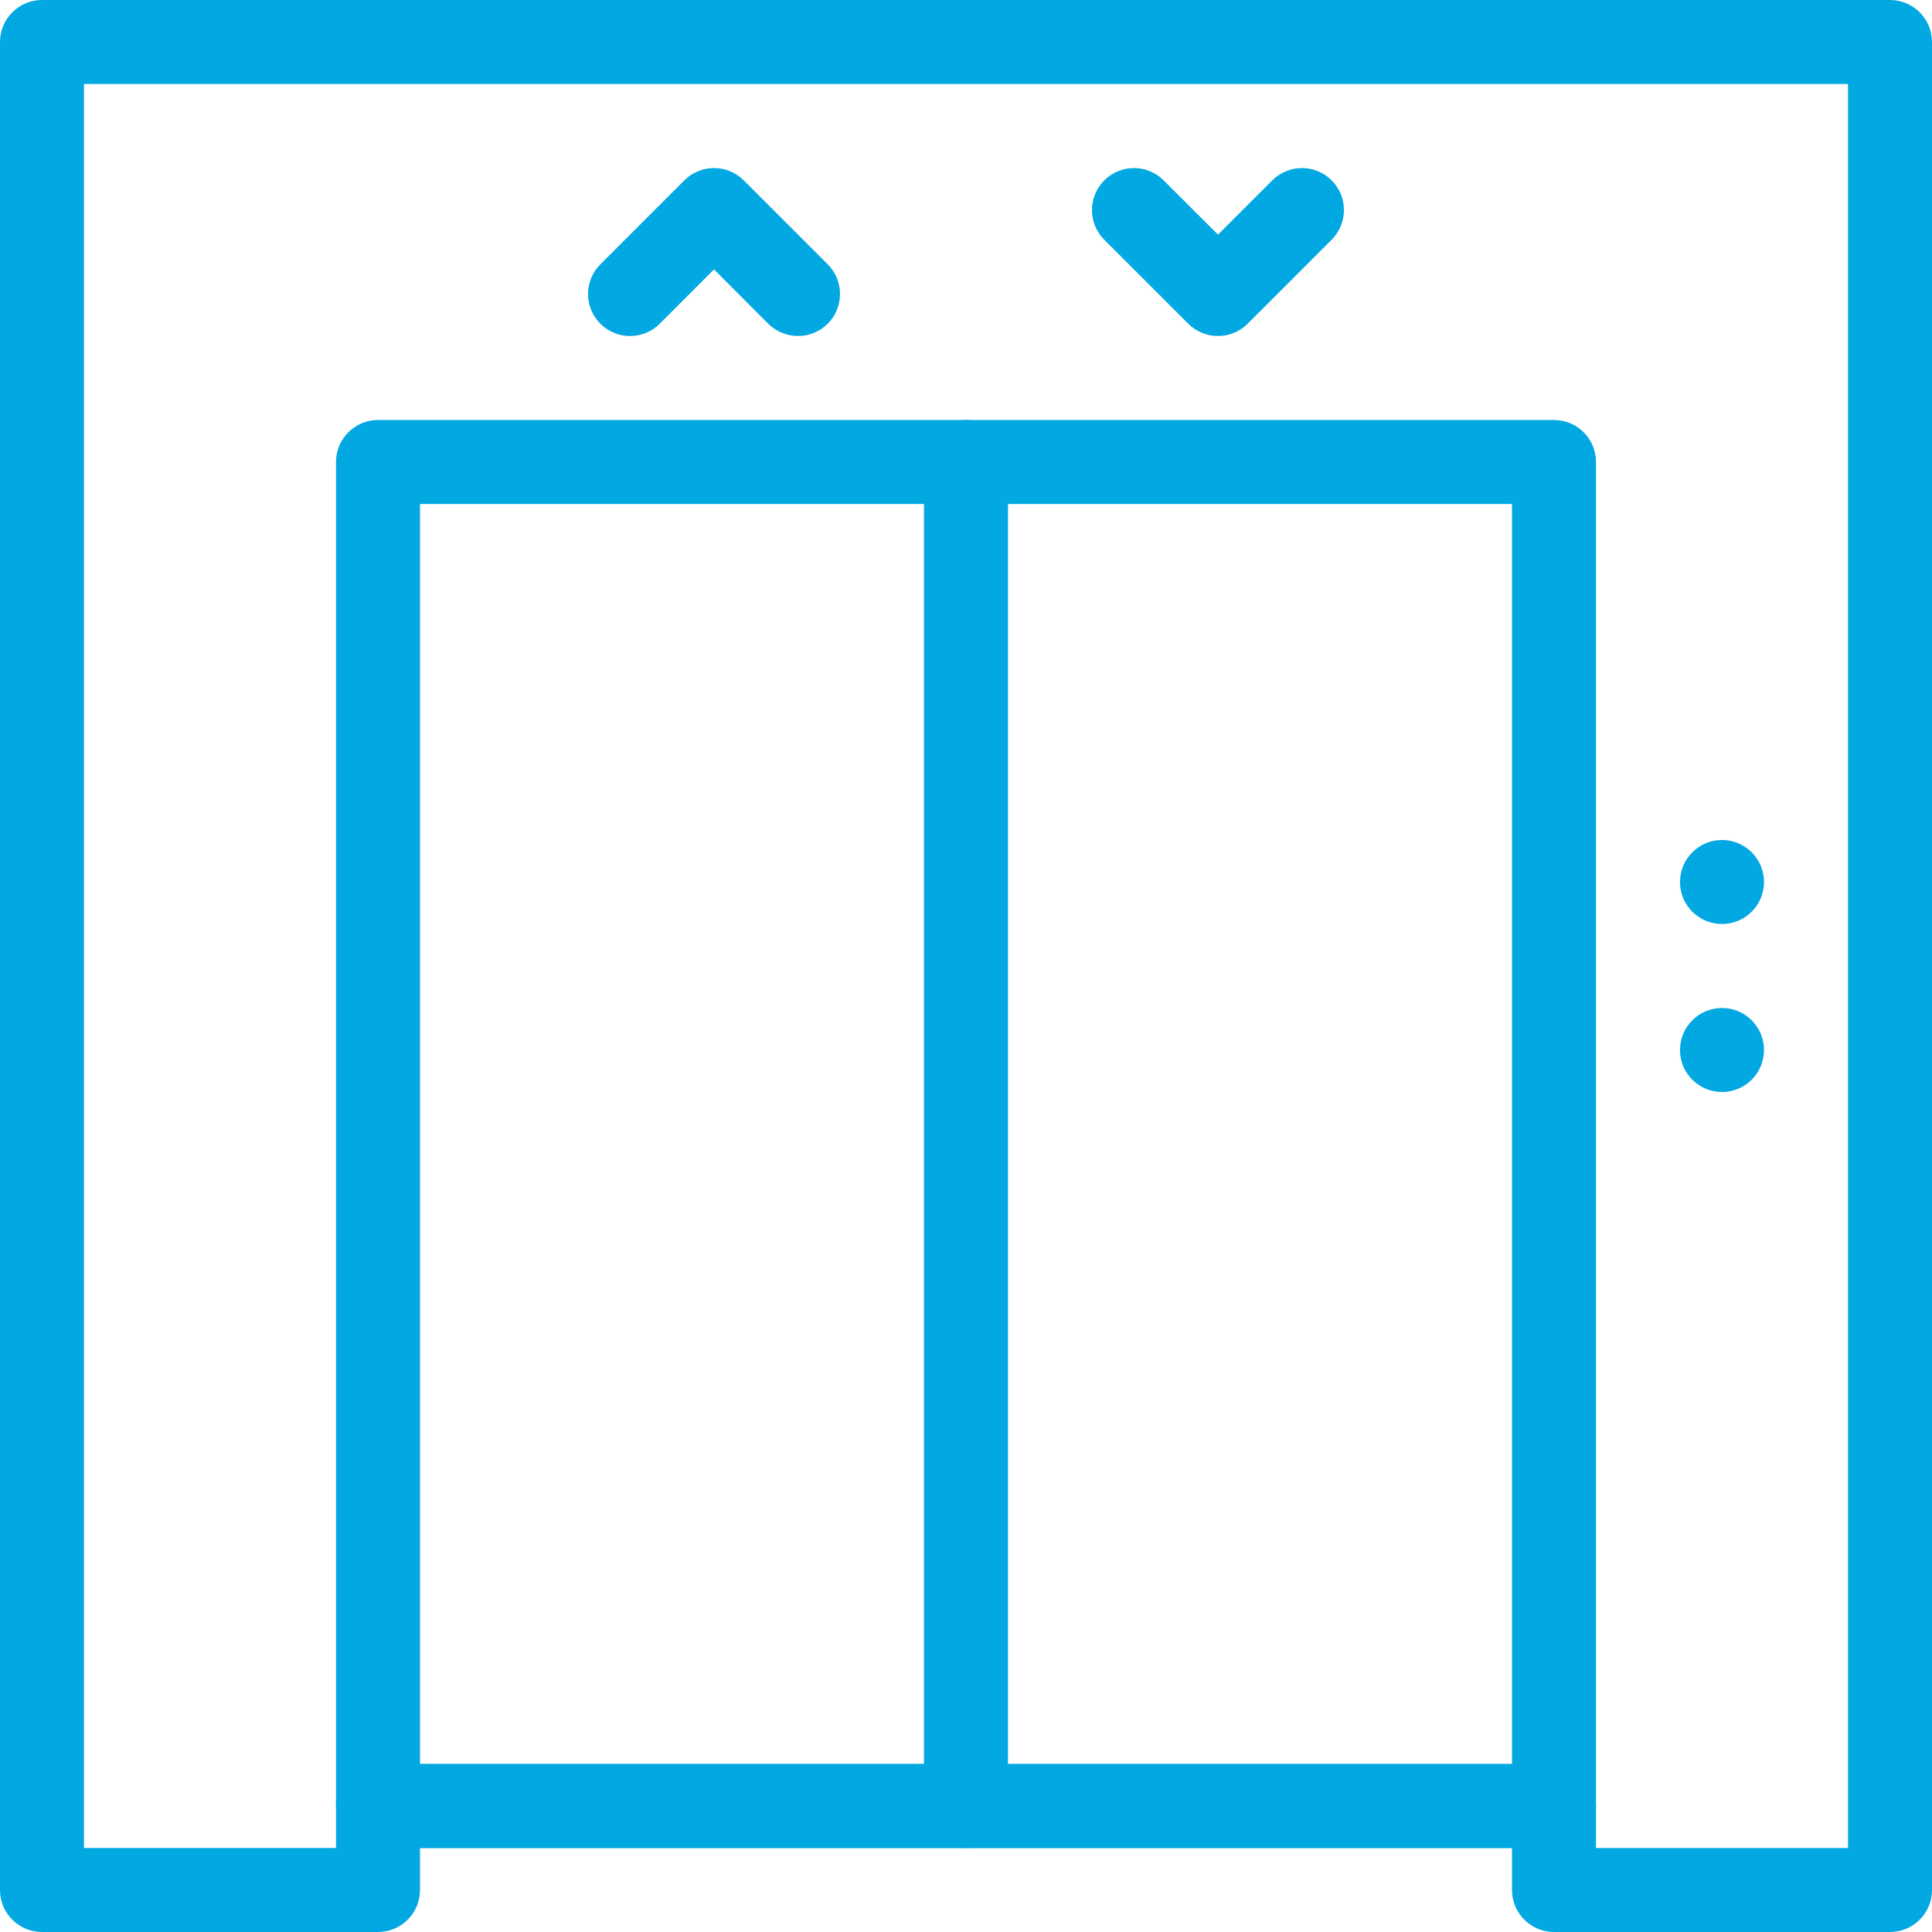 <?xml version="1.0"?>
<svg xmlns="http://www.w3.org/2000/svg" xmlns:xlink="http://www.w3.org/1999/xlink" xmlns:svgjs="http://svgjs.com/svgjs" version="1.1" width="512" height="512" x="0" y="0" viewBox="0 0 490.667 490.667" style="enable-background:new 0 0 512 512" xml:space="preserve" class=""><g>
<g xmlns="http://www.w3.org/2000/svg">
	<g>
		<path d="M480,0H10.667C4.779,0,0,4.779,0,10.667V480c0,5.888,4.779,10.667,10.667,10.667H96c5.888,0,10.667-4.779,10.667-10.667    v-10.667H384V480c0,5.888,4.779,10.667,10.667,10.667H480c5.888,0,10.667-4.779,10.667-10.667V10.667    C490.667,4.779,485.888,0,480,0z M469.333,469.333h-64v-10.667c0-5.888-4.779-10.667-10.667-10.667H96    c-5.888,0-10.667,4.779-10.667,10.667v10.667h-64v-448h448V469.333z" fill="#02a8e2" data-original="#000000" style="" class=""/>
	</g>
</g>
<g xmlns="http://www.w3.org/2000/svg">
	<g>
		<path d="M394.667,106.667H96c-5.888,0-10.667,4.779-10.667,10.667v341.333c0,5.888,4.779,10.667,10.667,10.667h298.667    c5.888,0,10.667-4.779,10.667-10.667V117.333C405.333,111.445,400.555,106.667,394.667,106.667z M384,448H106.667V128H384V448z" fill="#02a8e2" data-original="#000000" style="" class=""/>
	</g>
</g>
<g xmlns="http://www.w3.org/2000/svg">
	<g>
		<path d="M245.333,106.667c-5.888,0-10.667,4.779-10.667,10.667v341.333c0,5.888,4.779,10.667,10.667,10.667    S256,464.555,256,458.667V117.333C256,111.445,251.221,106.667,245.333,106.667z" fill="#02a8e2" data-original="#000000" style="" class=""/>
	</g>
</g>
<g xmlns="http://www.w3.org/2000/svg">
	<g>
		<circle cx="437.333" cy="224" r="10.667" fill="#02a8e2" data-original="#000000" style="" class=""/>
	</g>
</g>
<g xmlns="http://www.w3.org/2000/svg">
	<g>
		<circle cx="437.333" cy="266.667" r="10.667" fill="#02a8e2" data-original="#000000" style="" class=""/>
	</g>
</g>
<g xmlns="http://www.w3.org/2000/svg">
	<g>
		<path d="M210.219,67.136l-21.333-21.333c-4.16-4.16-10.923-4.16-15.083,0l-21.333,21.333c-4.16,4.16-4.16,10.923,0,15.083    c4.16,4.16,10.923,4.16,15.083,0l13.781-13.803l13.781,13.803c2.091,2.069,4.821,3.115,7.552,3.115    c2.731,0,5.461-1.045,7.552-3.115C214.379,78.059,214.379,71.296,210.219,67.136z" fill="#02a8e2" data-original="#000000" style="" class=""/>
	</g>
</g>
<g xmlns="http://www.w3.org/2000/svg">
	<g>
		<path d="M338.197,45.803c-4.16-4.16-10.923-4.16-15.083,0l-13.781,13.781l-13.803-13.781c-4.16-4.16-10.923-4.16-15.083,0    c-4.16,4.16-4.16,10.923,0,15.083l21.333,21.333c2.091,2.069,4.821,3.115,7.552,3.115s5.461-1.045,7.531-3.115l21.333-21.333    C342.357,56.725,342.357,49.963,338.197,45.803z" fill="#02a8e2" data-original="#000000" style="" class=""/>
	</g>
</g>
<g xmlns="http://www.w3.org/2000/svg">
</g>
<g xmlns="http://www.w3.org/2000/svg">
</g>
<g xmlns="http://www.w3.org/2000/svg">
</g>
<g xmlns="http://www.w3.org/2000/svg">
</g>
<g xmlns="http://www.w3.org/2000/svg">
</g>
<g xmlns="http://www.w3.org/2000/svg">
</g>
<g xmlns="http://www.w3.org/2000/svg">
</g>
<g xmlns="http://www.w3.org/2000/svg">
</g>
<g xmlns="http://www.w3.org/2000/svg">
</g>
<g xmlns="http://www.w3.org/2000/svg">
</g>
<g xmlns="http://www.w3.org/2000/svg">
</g>
<g xmlns="http://www.w3.org/2000/svg">
</g>
<g xmlns="http://www.w3.org/2000/svg">
</g>
<g xmlns="http://www.w3.org/2000/svg">
</g>
<g xmlns="http://www.w3.org/2000/svg">
</g>
</g></svg>
